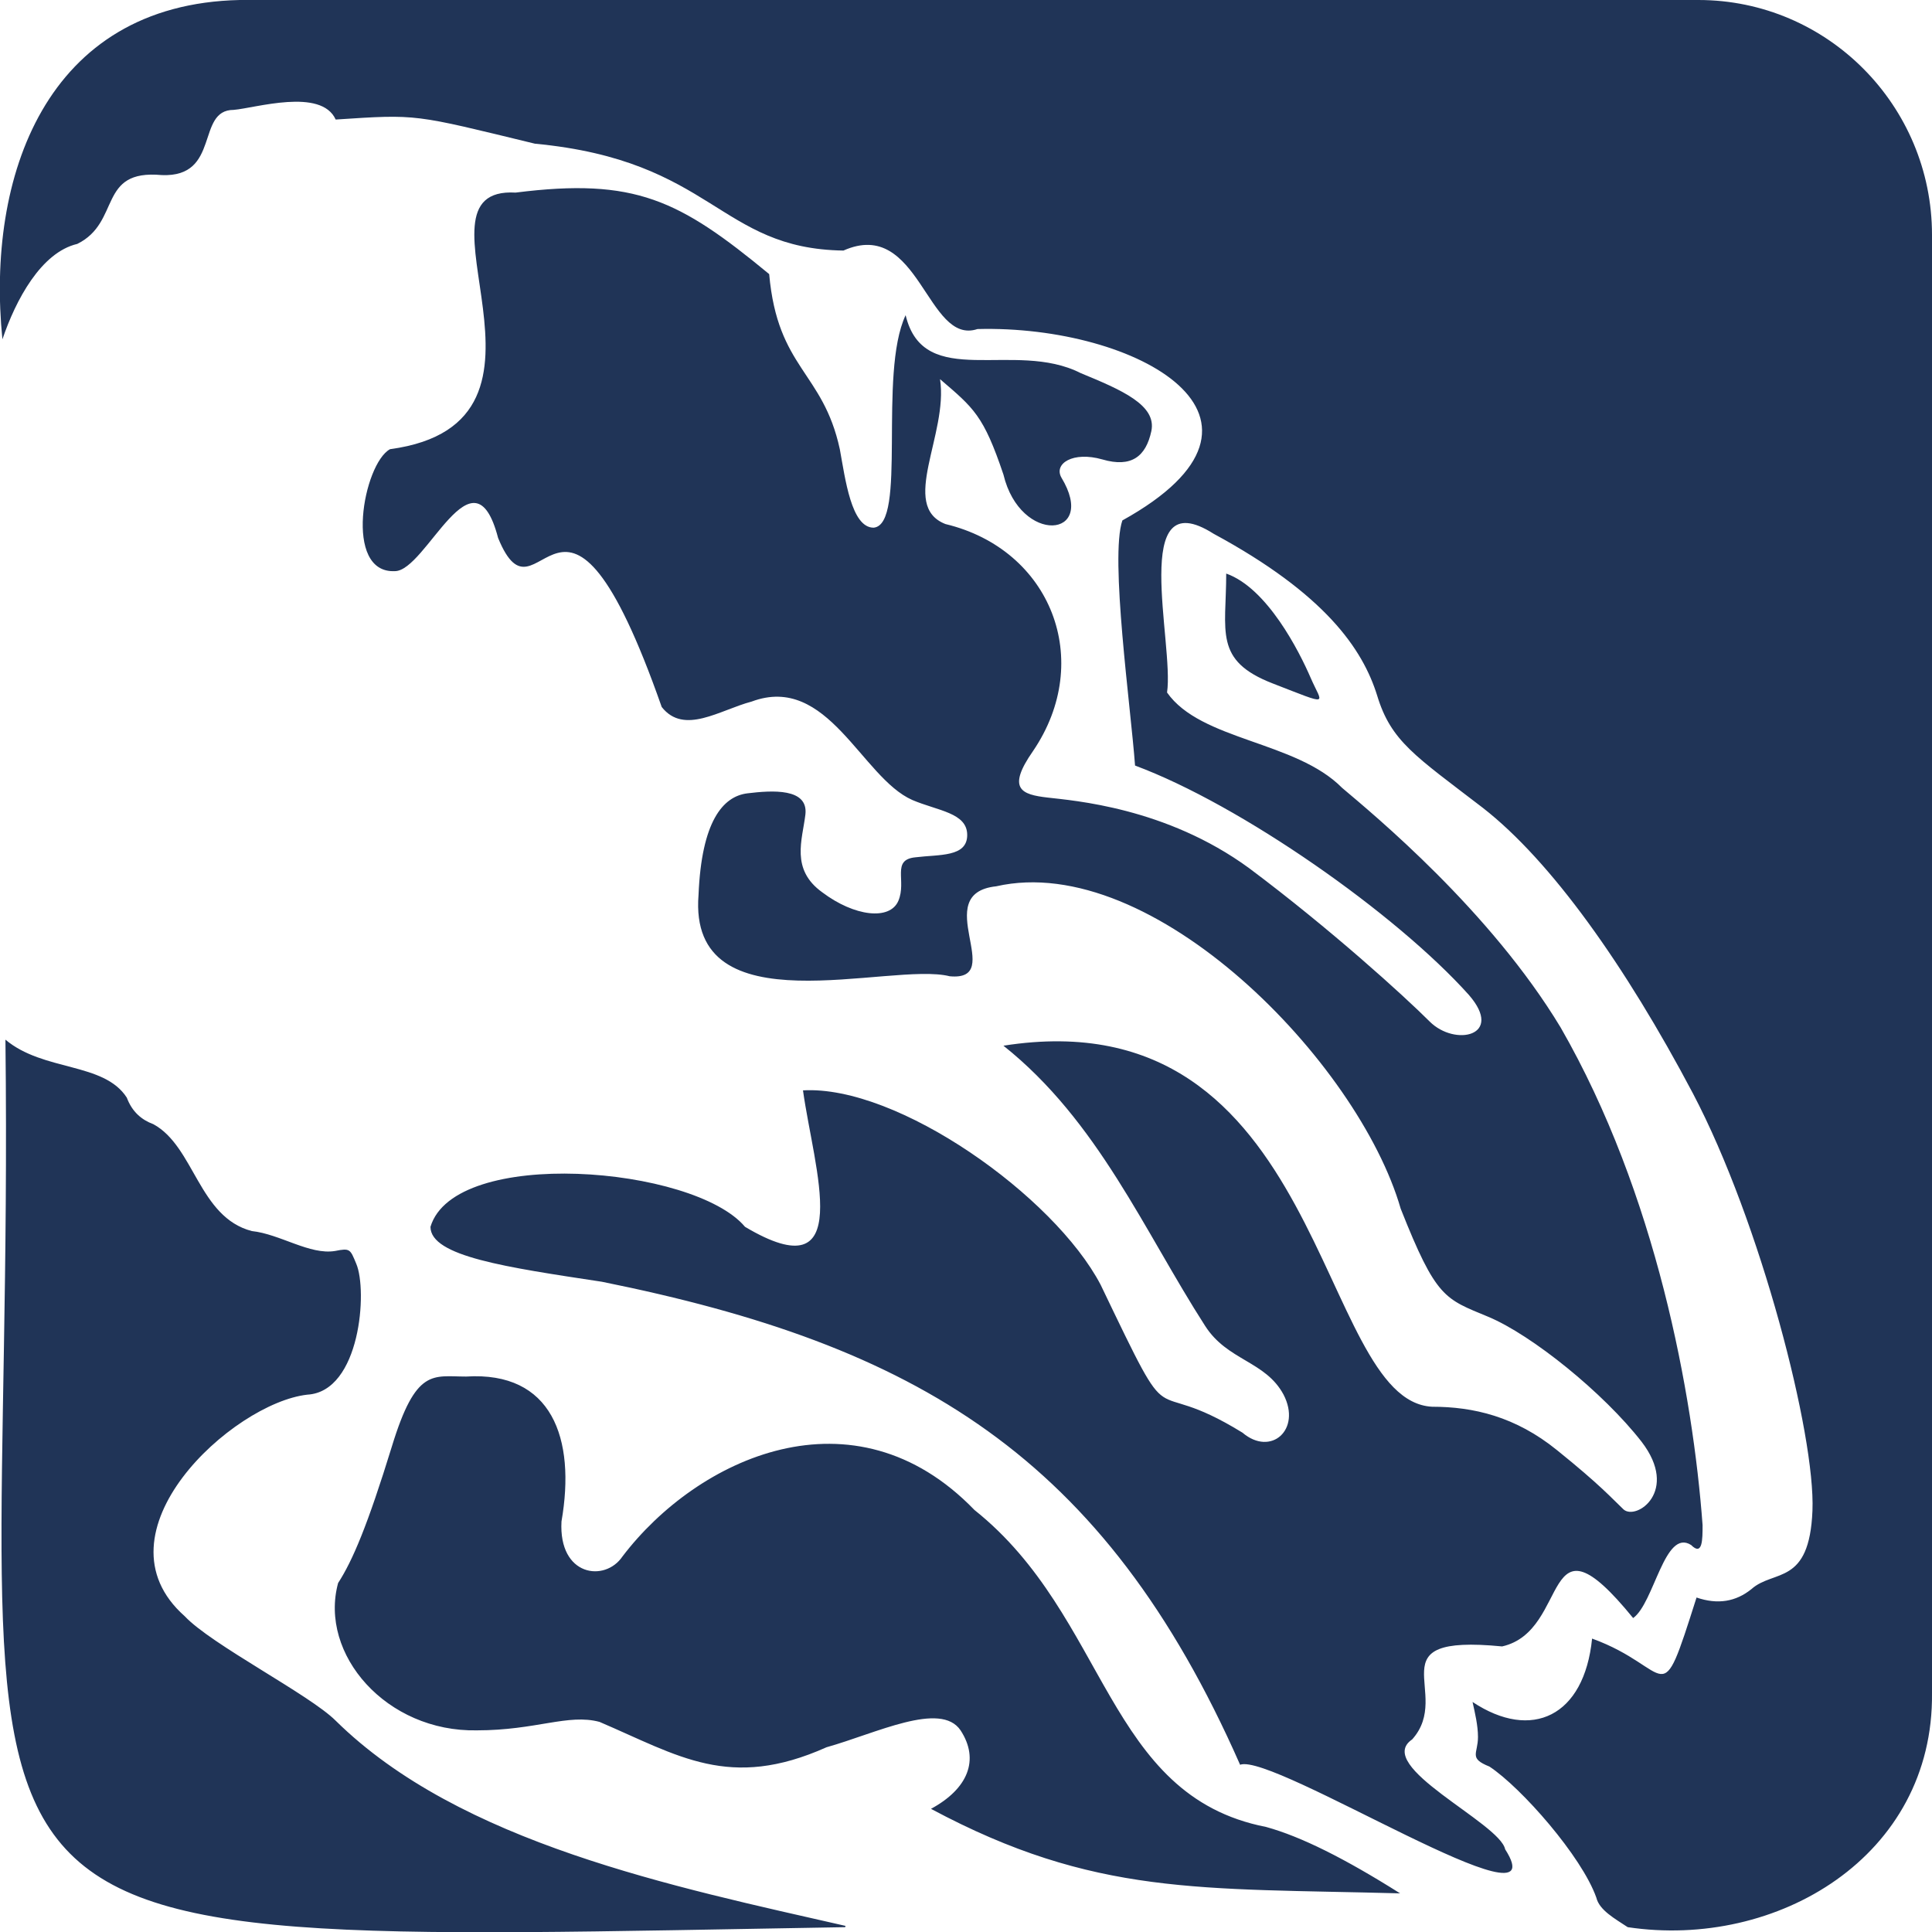 <?xml version="1.0" encoding="utf-8"?>
<!-- Generator: Adobe Illustrator 28.7.2, SVG Export Plug-In . SVG Version: 9.03 Build 54978)  -->
<svg version="1.1" id="Layer_1" xmlns="http://www.w3.org/2000/svg" xmlns:xlink="http://www.w3.org/1999/xlink" x="0px" y="0px"
	 width="32px" height="32px" viewBox="0 0 32 32" enable-background="new 0 0 32 32" xml:space="preserve">
<path fill="#203457" d="M7.72,22.8c1.42-0.09,1.82,1.02,1.58,2.4c-0.05,0.91,0.72,1.01,1.01,0.58c1.24-1.63,3.83-2.84,5.83-0.77
	c2.22,1.77,2.17,4.73,4.83,5.25c0.58,0.16,1.3,0.52,2.22,1.1c-3.31-0.09-5.06,0.05-7.77-1.4c0.61-0.33,0.81-0.81,0.49-1.3
	c-0.33-0.49-1.4,0.05-2.22,0.28c-1.61,0.72-2.45,0.14-3.76-0.42c-0.52-0.14-1.05,0.14-2.03,0.14C6.4,28.69,5.28,27.4,5.6,26.22
	c0.24-0.37,0.49-0.96,0.89-2.26C6.89,22.65,7.17,22.8,7.72,22.8z M14,31.92C-2.43,32.2,0.27,32.66,0.09,17.22
	c0.63,0.53,1.63,0.37,2.01,0.96c0.09,0.24,0.25,0.37,0.44,0.44c0.68,0.37,0.75,1.54,1.63,1.77c0.47,0.05,0.96,0.4,1.38,0.33
	c0.25-0.05,0.25-0.03,0.35,0.21c0.19,0.44,0.07,2.12-0.81,2.17c-1.24,0.14-3.59,2.29-2.03,3.67c0.44,0.47,2.07,1.3,2.5,1.73
	c2.06,2.03,5.6,2.75,8.45,3.4C14,31.89,14,31.92,14,31.92z M20.31,9.5c0.68,0.24,1.21,1.29,1.4,1.73c0.19,0.44,0.35,0.47-0.63,0.09
	C20.1,10.94,20.31,10.46,20.31,9.5z M3.97,0h24.16C30.27,0,32,1.75,32,3.89v24.15c0.03,2.71-2.57,4.25-5.04,3.88
	c-0.21-0.14-0.47-0.28-0.52-0.49c-0.24-0.68-1.24-1.82-1.77-2.17c-0.35-0.14-0.19-0.21-0.19-0.49c0-0.19-0.05-0.4-0.09-0.58
	c0.98,0.65,1.85,0.24,1.98-1.05c1.35,0.49,1.1,1.3,1.73-0.68c0.35,0.12,0.65,0.07,0.91-0.14c0.37-0.33,0.96-0.05,1.01-1.3
	c0.05-1.25-0.86-4.78-1.98-6.91c-1.12-2.12-2.35-3.85-3.48-4.73c-1.12-0.86-1.52-1.1-1.75-1.86c-0.24-0.77-0.86-1.68-2.71-2.68
	c-1.4-0.89-0.65,1.82-0.77,2.63c0.56,0.8,2.13,0.8,2.9,1.58c0.52,0.44,2.45,2.03,3.62,3.97c1.58,2.75,2.19,6.07,2.35,8.24
	c0,0.24,0,0.52-0.19,0.33c-0.44-0.28-0.61,0.96-0.96,1.21c-1.54-1.89-1.02,0.21-2.17,0.47c-2.15-0.21-0.8,0.77-1.49,1.54
	c-0.65,0.44,1.45,1.38,1.54,1.82c0.93,1.45-3.85-1.61-4.39-1.4c-2.26-5.13-5.37-6.95-10.57-8c-1.58-0.24-2.84-0.42-2.84-0.91
	c0.4-1.33,4.36-1.01,5.21,0c1.85,1.1,1.14-0.96,0.96-2.26c1.57-0.09,4.16,1.75,4.93,3.22c1.3,2.71,0.68,1.42,2.35,2.45
	c0.47,0.4,0.98-0.05,0.68-0.63c-0.3-0.56-0.93-0.56-1.3-1.14c-1.01-1.57-1.77-3.39-3.34-4.64c5.34-0.84,5.18,5.88,7.1,5.98
	c0.68,0,1.38,0.16,2.07,0.72c0.72,0.58,0.91,0.8,1.1,0.98c0.21,0.19,0.93-0.3,0.3-1.12c-0.63-0.81-1.82-1.77-2.54-2.07
	c-0.72-0.3-0.86-0.3-1.45-1.79c-0.7-2.43-4.11-5.93-6.7-5.34c-1.12,0.12,0.19,1.58-0.77,1.49c-0.98-0.25-4.34,0.89-4.16-1.35
	c0.05-1.21,0.4-1.63,0.81-1.68s1.01-0.09,0.96,0.35c-0.05,0.42-0.25,0.91,0.28,1.29c0.53,0.4,1.12,0.47,1.26,0.14
	c0.14-0.33-0.12-0.68,0.28-0.72c0.4-0.05,0.86,0,0.86-0.37c0-0.37-0.49-0.4-0.91-0.58c-0.84-0.37-1.4-2.1-2.66-1.63
	c-0.53,0.14-1.12,0.56-1.49,0.09c-1.66-4.73-2.03-1.14-2.71-2.8C7.84,7.34,7.06,9.46,6.54,9.46C5.68,9.5,6.02,7.68,6.46,7.44
	C9.71,7,6.62,3.08,8.54,3.19c1.98-0.25,2.71,0.12,4.2,1.35c0.14,1.57,0.89,1.61,1.17,2.9c0.09,0.49,0.19,1.3,0.56,1.3
	c0.56-0.05,0.07-2.54,0.53-3.52c0.3,1.26,1.8,0.4,2.9,0.96c0.68,0.28,1.26,0.53,1.17,0.96c-0.09,0.42-0.33,0.61-0.81,0.47
	c-0.49-0.14-0.81,0.07-0.68,0.3c0.61,1.01-0.68,1.12-0.96-0.05c-0.33-0.98-0.49-1.1-1.05-1.58c0.14,0.91-0.68,2.1,0.09,2.4
	c1.75,0.42,2.47,2.26,1.45,3.76c-0.44,0.63-0.19,0.72,0.24,0.77c0.42,0.05,1.96,0.16,3.34,1.17c1.35,1.01,2.57,2.12,2.99,2.54
	c0.42,0.42,1.24,0.24,0.65-0.44c-1.21-1.35-3.78-3.15-5.53-3.8c-0.07-0.96-0.42-3.45-0.21-4.06c3.03-1.68,0.25-3.24-2.4-3.17
	c-0.84,0.28-0.96-1.86-2.22-1.3c-2.07-0.03-2.15-1.49-5.11-1.77C6.84,1.89,6.93,1.89,5.56,1.98C5.32,1.45,4.23,1.79,3.87,1.82
	c-0.63,0-0.21,1.12-1.19,1.08C1.61,2.8,2.01,3.68,1.28,4.04c-0.6,0.14-1.02,0.93-1.24,1.58C-0.23,2.94,0.75,0.07,3.97,0z"/>
</svg>